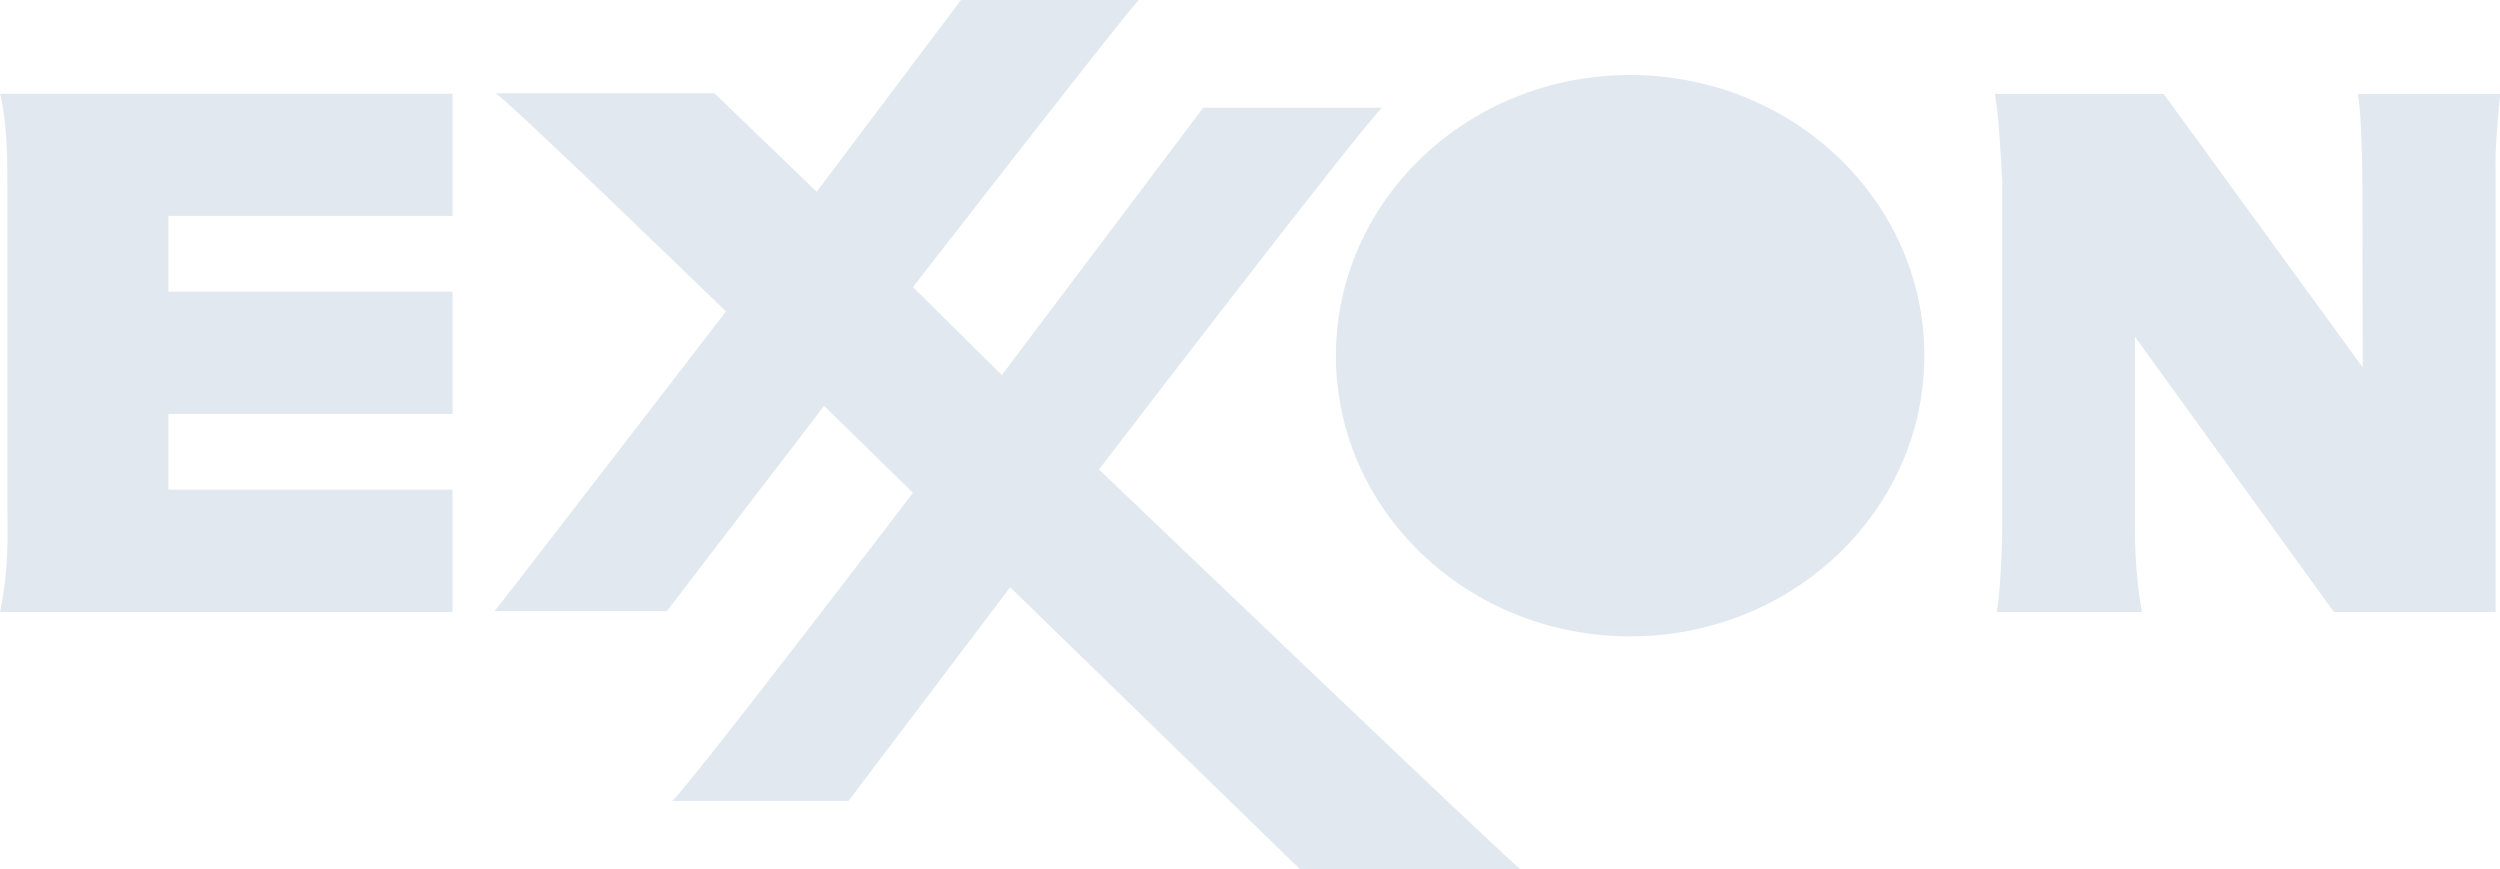 <svg xmlns="http://www.w3.org/2000/svg" width="2500" height="869" viewBox="0 0 191.607 66.605">
  <defs>
    <mask id="o-mask">
      <rect width="100%" height="100%" fill="white"/>
      <path d="M124.939 39.335c-5.783-.212-10.774-5.62-10.774-12.125 0-6.64 4.824-12.021 10.774-12.021 5.95 0 10.774 5.382 10.774 12.021 0 6.641-4.823 12.125-10.774 12.125z" fill="black"/>
    </mask>
  </defs>
  <ellipse cx="124.939" cy="27.262" rx="22.551" ry="21.513" fill="#e2e8f0" mask="url(#o-mask)"/>
  <path d="M0 7.182h34.68v9.367H12.902v5.804H34.68v9.375H12.902v5.804H34.68v9.375H0c.707-3.511.565-5.804.565-7.811v-24.51c0-2.15.005-5.07-.565-7.404zM37.901 46.839c1.277-1.577 17.737-22.968 17.737-22.968S38.682 7.437 37.972 7.15h16.786l7.834 7.547L73.652 0h13.631c-.852.795-17.312 22.007-17.312 22.007l6.812 6.737L92.215 8.259h13.716c-1.337 1.136-21.7 27.724-21.7 27.724s31.573 30.193 32.283 30.623H99.618L77.421 45.012 65.033 61.383h-13.51c1.277-1.107 18.447-23.61 18.447-23.61l-6.811-6.665-12.048 15.73h-13.21zM152.892 7.204h12.947l15.248 20.952-.028-15.075c-.071-1.863-.071-4.515-.354-5.877h10.903c-.119 1.72-.403 4.157-.332 5.877v33.824h-12.398L163.63 25.812v14.501c-.024 3.01.331 5.518.543 6.593h-11.139c.213-.86.426-4.515.426-6.593V13.869c-.143-2.436-.285-5.231-.568-6.665z" fill="#e2e8f0"/>
</svg>